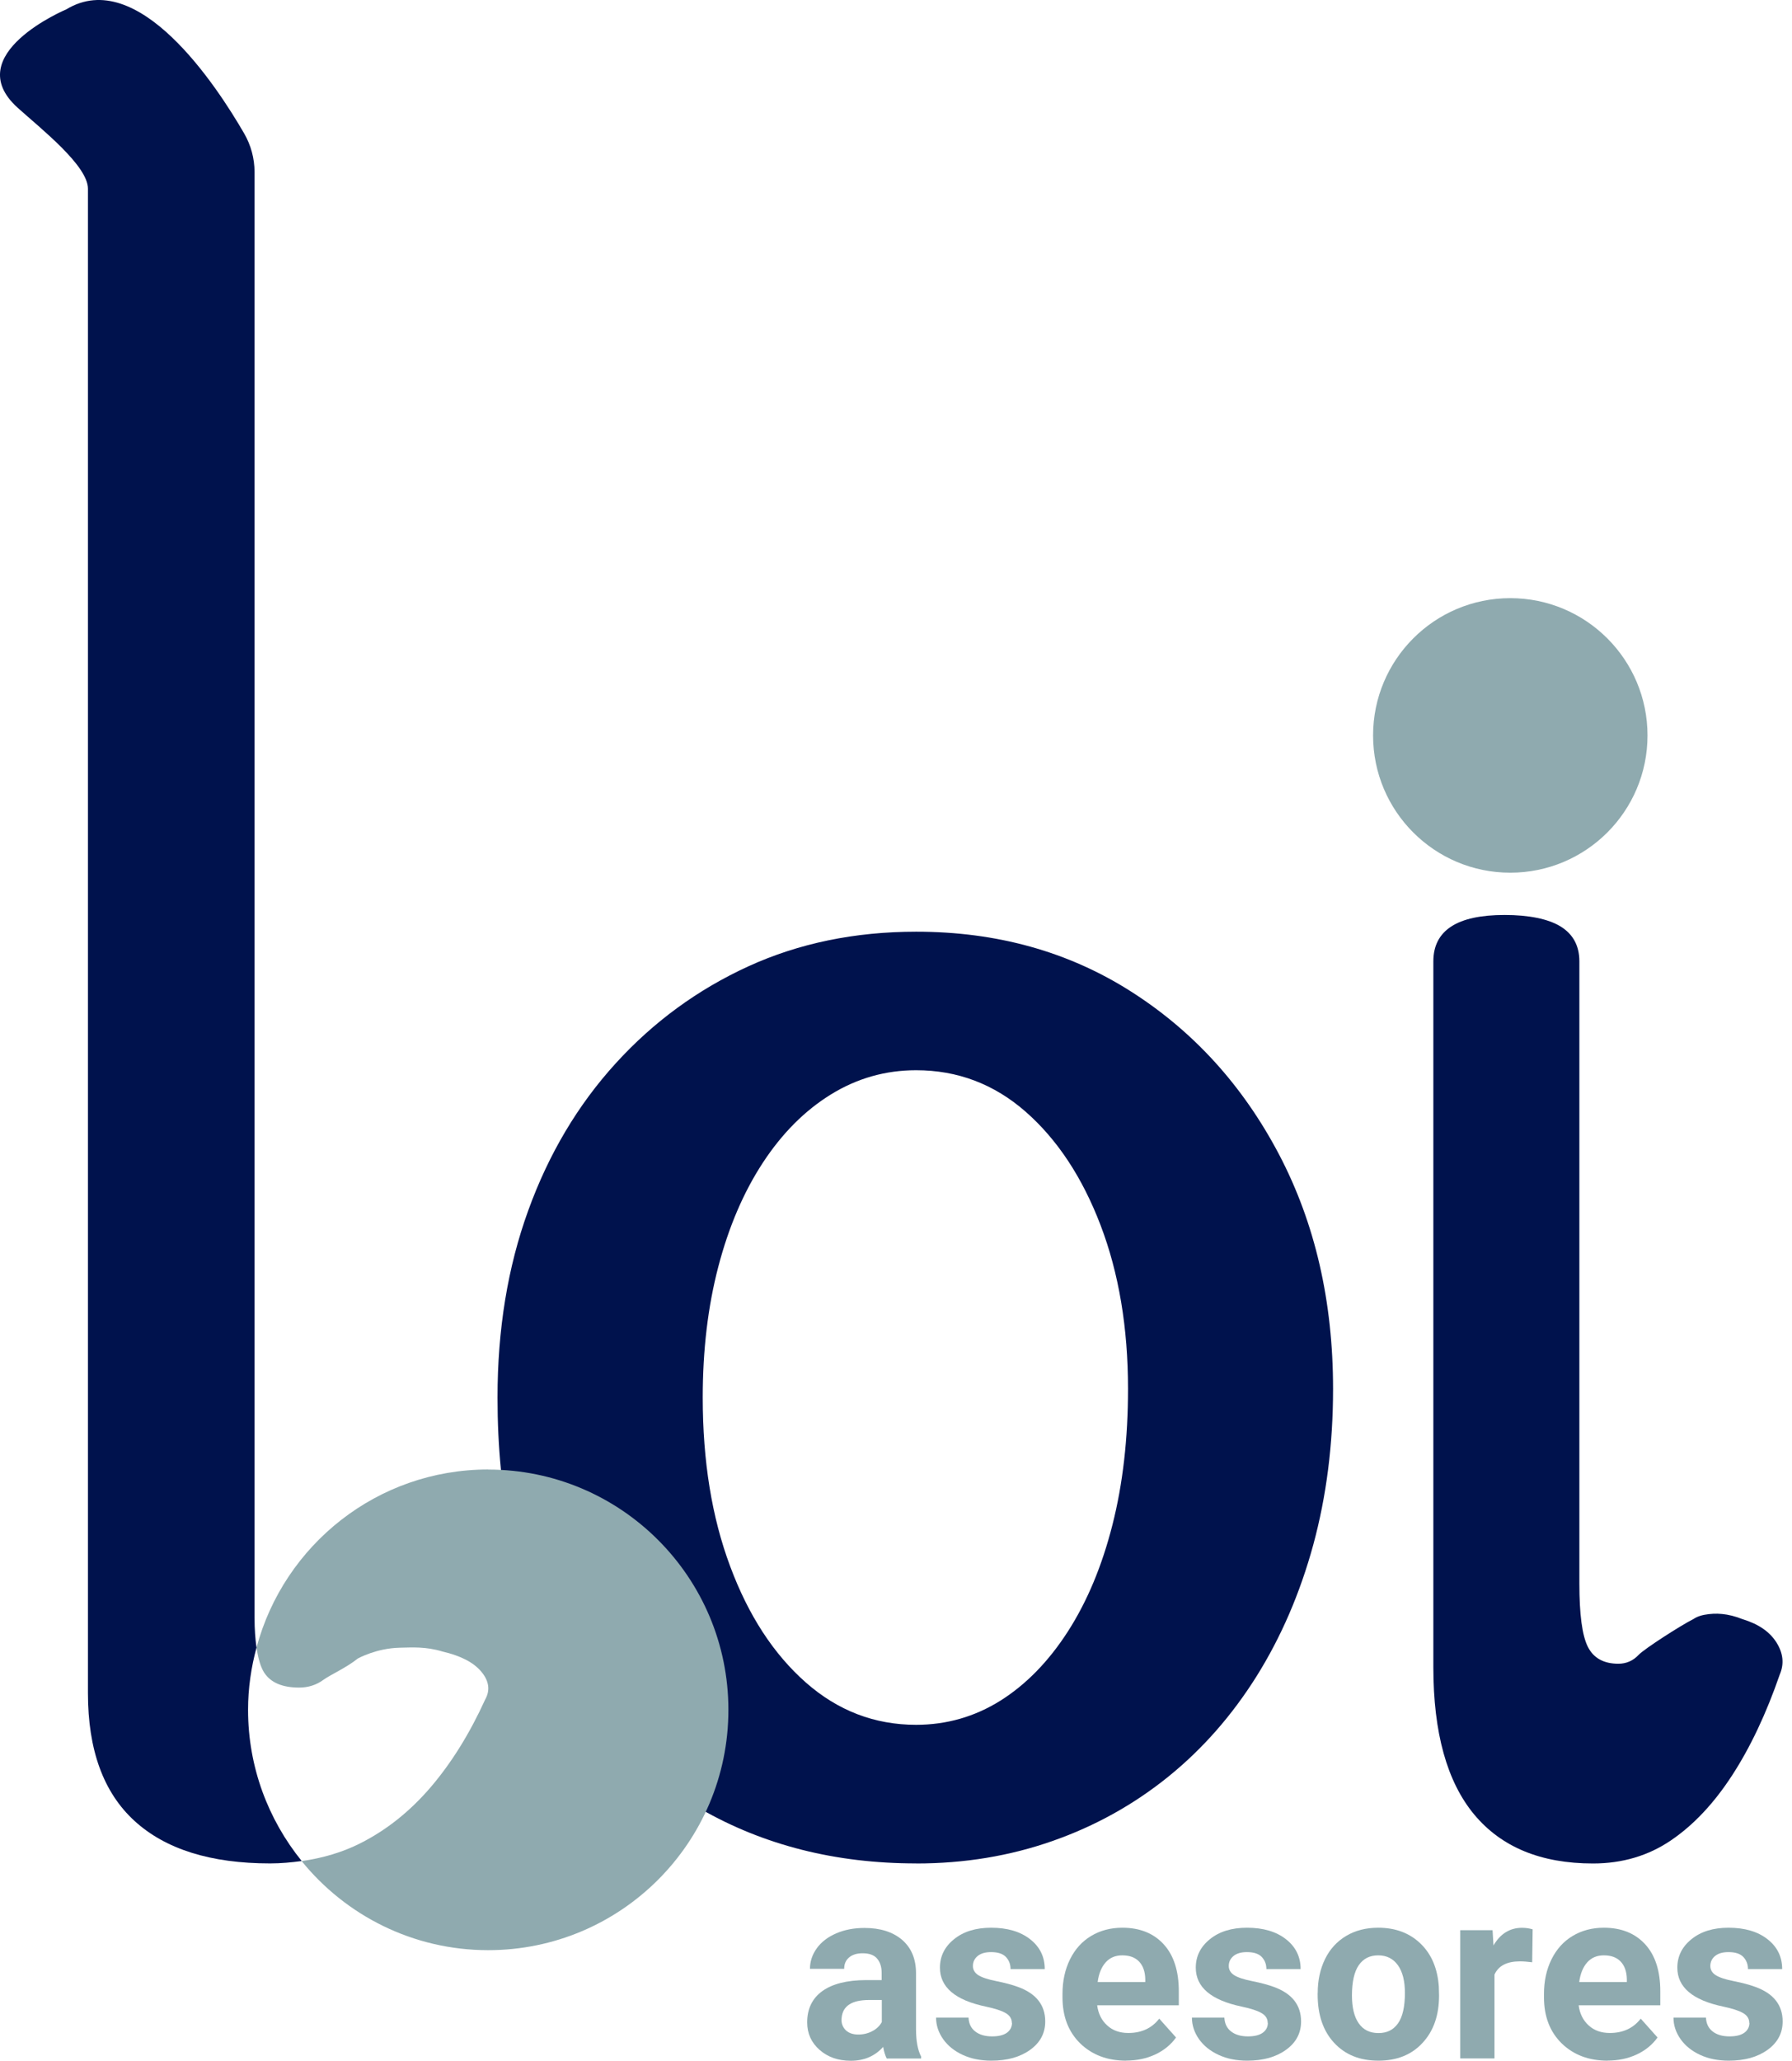 <svg width="87" height="100" viewBox="0 0 87 100" fill="none" xmlns="http://www.w3.org/2000/svg">
<g clip-path="url(#clip0_13_165)">
<path d="M73.323 42.35C77.002 42.35 79.985 39.368 79.985 35.689C79.985 32.01 77.002 29.027 73.323 29.027C69.644 29.027 66.662 32.01 66.662 35.689C66.662 39.368 69.644 42.35 73.323 42.35Z" fill="#8FAAAF"/>
<path d="M44.48 90.427C40.565 90.427 37.077 89.543 34.008 87.781C30.943 86.014 28.533 83.454 26.781 80.09C25.03 76.729 24.154 72.638 24.154 67.822C24.154 64.517 24.648 61.489 25.644 58.746C26.636 56.003 28.054 53.619 29.892 51.602C31.729 49.585 33.877 48.017 36.332 46.894C38.784 45.775 41.501 45.213 44.48 45.213C48.391 45.213 51.867 46.179 54.907 48.114C57.942 50.045 60.337 52.68 62.092 56.014C63.844 59.349 64.719 63.144 64.719 67.403C64.719 70.094 64.397 72.612 63.758 74.966C63.114 77.32 62.193 79.45 60.999 81.355C59.802 83.26 58.372 84.884 56.707 86.228C55.041 87.571 53.174 88.612 51.1 89.338C49.027 90.067 46.819 90.43 44.483 90.43L44.48 90.427ZM44.472 83.701C45.958 83.701 47.324 83.308 48.574 82.526C49.82 81.74 50.913 80.621 51.849 79.165C52.784 77.71 53.503 75.988 54.008 73.997C54.514 72.01 54.764 69.809 54.764 67.399C54.764 64.431 54.319 61.781 53.432 59.457C52.545 57.133 51.332 55.299 49.798 53.952C48.264 52.608 46.489 51.935 44.476 51.935C42.99 51.935 41.609 52.328 40.341 53.11C39.068 53.896 37.968 55 37.032 56.43C36.097 57.859 35.378 59.54 34.873 61.471C34.367 63.406 34.117 65.52 34.117 67.818C34.117 70.898 34.558 73.63 35.449 76.01C36.336 78.394 37.56 80.269 39.117 81.643C40.674 83.016 42.463 83.701 44.476 83.701H44.472Z" fill="#00124D"/>
<path d="M82.781 78.357C83.286 78.267 83.881 78.286 84.596 78.574C85.367 78.806 85.913 79.18 86.243 79.701C86.572 80.221 86.628 80.741 86.407 81.257C85.749 83.162 84.978 84.79 84.098 86.145C83.219 87.5 82.231 88.555 81.13 89.304C80.034 90.052 78.765 90.43 77.339 90.43C74.809 90.43 72.889 89.637 71.568 88.05C70.251 86.463 69.588 84.087 69.588 80.913V46.651C69.588 45.902 69.876 45.341 70.453 44.963C71.029 44.588 71.894 44.401 73.05 44.401C74.207 44.401 75.165 44.588 75.771 44.963C76.374 45.337 76.677 45.902 76.677 46.651V76.841C76.677 78.342 76.811 79.364 77.088 79.914C77.362 80.46 77.856 80.737 78.57 80.737C78.952 80.737 79.285 80.595 79.558 80.303C79.832 80.015 81.579 78.888 82.231 78.559C82.231 78.559 82.41 78.421 82.773 78.357H82.781Z" fill="#00124D"/>
<path d="M23.705 71.31C18.312 71.31 13.787 74.974 12.455 79.948C12.534 80.487 12.653 80.906 12.833 81.179C13.148 81.654 13.709 81.894 14.525 81.894C14.963 81.894 15.356 81.77 15.7 81.519C16.044 81.269 16.808 80.936 17.373 80.483C17.373 80.483 18.271 79.981 19.416 79.959C20 79.948 20.67 79.895 21.486 80.146C22.361 80.348 22.99 80.67 23.368 81.123C23.746 81.576 23.806 82.025 23.555 82.474C22.803 84.124 21.924 85.539 20.921 86.714C19.918 87.889 18.773 88.806 17.485 89.454C16.617 89.891 15.666 90.168 14.645 90.314C16.782 92.949 20.045 94.637 23.701 94.637C30.142 94.637 35.363 89.416 35.363 82.975C35.363 76.534 30.142 71.314 23.701 71.314L23.705 71.31Z" fill="#8FAAAF"/>
<path d="M12.451 79.944C12.395 79.536 12.358 79.068 12.358 78.507V8.35C12.358 7.691 12.182 7.043 11.853 6.475C10.505 4.143 6.699 -1.654 3.222 0.453C3.222 0.453 -2.002 2.642 0.853 5.225C1.999 6.257 4.27 8.039 4.27 9.158V82.167C4.27 84.921 5.022 86.984 6.527 88.361C8.031 89.738 10.228 90.427 13.114 90.427C13.645 90.427 14.15 90.378 14.648 90.311C13.024 88.305 12.043 85.756 12.043 82.972C12.043 81.924 12.193 80.913 12.455 79.948L12.451 79.944Z" fill="#00124D"/>
<path d="M43.046 99.888C42.971 99.738 42.915 99.551 42.878 99.33C42.474 99.779 41.954 100.004 41.306 100.004C40.696 100.004 40.191 99.828 39.79 99.476C39.39 99.124 39.188 98.679 39.188 98.144C39.188 97.485 39.431 96.98 39.921 96.624C40.412 96.272 41.115 96.093 42.04 96.089H42.803V95.734C42.803 95.445 42.728 95.217 42.582 95.045C42.436 94.873 42.201 94.787 41.883 94.787C41.602 94.787 41.385 94.854 41.224 94.989C41.063 95.124 40.984 95.307 40.984 95.543H39.323C39.323 95.183 39.435 94.85 39.656 94.543C39.877 94.237 40.191 93.997 40.599 93.821C41.007 93.645 41.46 93.559 41.969 93.559C42.736 93.559 43.342 93.75 43.795 94.135C44.244 94.521 44.472 95.064 44.472 95.76V98.458C44.472 99.049 44.558 99.495 44.719 99.798V99.895H43.039L43.046 99.888ZM41.673 98.731C41.92 98.731 42.145 98.675 42.35 98.567C42.556 98.458 42.71 98.312 42.811 98.125V97.055H42.189C41.358 97.055 40.913 97.343 40.861 97.919L40.853 98.016C40.853 98.222 40.928 98.394 41.07 98.529C41.216 98.664 41.415 98.731 41.669 98.731H41.673Z" fill="#8FAAAF"/>
<path d="M49.124 98.166C49.124 97.964 49.023 97.803 48.821 97.687C48.619 97.571 48.297 97.466 47.852 97.373C46.373 97.062 45.633 96.433 45.633 95.487C45.633 94.933 45.861 94.472 46.321 94.102C46.778 93.731 47.38 93.548 48.117 93.548C48.907 93.548 49.54 93.735 50.011 94.106C50.486 94.476 50.722 94.963 50.722 95.554H49.061C49.061 95.314 48.982 95.12 48.832 94.963C48.679 94.805 48.439 94.731 48.114 94.731C47.833 94.731 47.616 94.794 47.463 94.921C47.309 95.049 47.234 95.21 47.234 95.404C47.234 95.588 47.32 95.737 47.496 95.85C47.672 95.962 47.964 96.059 48.38 96.141C48.795 96.224 49.143 96.317 49.427 96.422C50.307 96.744 50.745 97.302 50.745 98.095C50.745 98.664 50.502 99.121 50.015 99.472C49.528 99.824 48.9 100 48.129 100C47.608 100 47.144 99.906 46.74 99.719C46.336 99.532 46.018 99.278 45.79 98.956C45.561 98.63 45.445 98.282 45.445 97.908H47.021C47.036 98.204 47.144 98.428 47.35 98.585C47.556 98.743 47.826 98.821 48.166 98.821C48.484 98.821 48.724 98.761 48.889 98.641C49.049 98.522 49.132 98.361 49.132 98.166H49.124Z" fill="#8FAAAF"/>
<path d="M54.674 100C53.761 100 53.02 99.719 52.444 99.162C51.871 98.6 51.583 97.856 51.583 96.924V96.763C51.583 96.138 51.703 95.58 51.946 95.086C52.189 94.592 52.53 94.214 52.971 93.948C53.413 93.683 53.918 93.548 54.487 93.548C55.337 93.548 56.007 93.817 56.497 94.353C56.987 94.888 57.23 95.651 57.23 96.635V97.313H53.267C53.32 97.721 53.484 98.046 53.754 98.29C54.023 98.537 54.367 98.656 54.779 98.656C55.419 98.656 55.921 98.424 56.28 97.96L57.096 98.874C56.845 99.225 56.508 99.502 56.082 99.701C55.655 99.899 55.183 99.996 54.667 99.996L54.674 100ZM54.483 94.888C54.154 94.888 53.885 95 53.683 95.225C53.48 95.449 53.346 95.767 53.29 96.183H55.602V96.048C55.595 95.677 55.494 95.393 55.303 95.191C55.112 94.989 54.839 94.888 54.487 94.888H54.483Z" fill="#8FAAAF"/>
<path d="M61.546 98.166C61.546 97.964 61.445 97.803 61.242 97.687C61.04 97.571 60.719 97.466 60.273 97.373C58.795 97.062 58.054 96.433 58.054 95.487C58.054 94.933 58.282 94.472 58.742 94.102C59.199 93.731 59.802 93.548 60.539 93.548C61.329 93.548 61.961 93.735 62.433 94.106C62.908 94.476 63.144 94.963 63.144 95.554H61.482C61.482 95.314 61.403 95.12 61.254 94.963C61.1 94.805 60.861 94.731 60.535 94.731C60.255 94.731 60.037 94.794 59.884 94.921C59.73 95.049 59.656 95.21 59.656 95.404C59.656 95.588 59.742 95.737 59.918 95.85C60.094 95.962 60.386 96.059 60.801 96.141C61.216 96.224 61.564 96.317 61.849 96.422C62.728 96.744 63.166 97.302 63.166 98.095C63.166 98.664 62.923 99.121 62.436 99.472C61.95 99.824 61.321 100 60.55 100C60.03 100 59.566 99.906 59.162 99.719C58.758 99.532 58.439 99.278 58.211 98.956C57.983 98.63 57.867 98.282 57.867 97.908H59.442C59.457 98.204 59.566 98.428 59.772 98.585C59.977 98.743 60.247 98.821 60.588 98.821C60.906 98.821 61.145 98.761 61.31 98.641C61.471 98.522 61.553 98.361 61.553 98.166H61.546Z" fill="#8FAAAF"/>
<path d="M63.974 96.718C63.974 96.1 64.094 95.55 64.33 95.067C64.566 94.585 64.91 94.21 65.356 93.945C65.801 93.679 66.321 93.548 66.912 93.548C67.751 93.548 68.436 93.806 68.967 94.319C69.499 94.832 69.794 95.531 69.854 96.411L69.865 96.838C69.865 97.792 69.6 98.559 69.064 99.135C68.533 99.712 67.818 100 66.92 100C66.022 100 65.307 99.712 64.772 99.135C64.237 98.559 63.971 97.777 63.971 96.789V96.714L63.974 96.718ZM65.636 96.838C65.636 97.429 65.749 97.882 65.969 98.192C66.19 98.507 66.508 98.66 66.924 98.66C67.339 98.66 67.642 98.507 67.867 98.196C68.091 97.885 68.207 97.391 68.207 96.714C68.207 96.134 68.095 95.685 67.867 95.367C67.638 95.049 67.32 94.888 66.912 94.888C66.504 94.888 66.19 95.045 65.969 95.363C65.749 95.681 65.636 96.171 65.636 96.834V96.838Z" fill="#8FAAAF"/>
<path d="M74.39 95.225C74.162 95.195 73.963 95.18 73.791 95.18C73.162 95.18 72.751 95.393 72.556 95.82V99.891H70.894V93.668H72.463L72.507 94.409C72.841 93.836 73.305 93.552 73.892 93.552C74.076 93.552 74.248 93.578 74.409 93.626L74.386 95.225H74.39Z" fill="#8FAAAF"/>
<path d="M78.05 100C77.137 100 76.396 99.719 75.82 99.162C75.247 98.6 74.959 97.856 74.959 96.924V96.763C74.959 96.138 75.079 95.58 75.322 95.086C75.565 94.592 75.906 94.214 76.347 93.948C76.789 93.683 77.294 93.548 77.863 93.548C78.713 93.548 79.382 93.817 79.873 94.353C80.363 94.888 80.606 95.651 80.606 96.635V97.313H76.643C76.695 97.721 76.86 98.046 77.129 98.29C77.399 98.537 77.743 98.656 78.155 98.656C78.795 98.656 79.296 98.424 79.656 97.96L80.472 98.874C80.221 99.225 79.884 99.502 79.457 99.701C79.031 99.899 78.559 99.996 78.043 99.996L78.05 100ZM77.863 94.888C77.534 94.888 77.264 95 77.062 95.225C76.86 95.449 76.725 95.767 76.669 96.183H78.982V96.048C78.975 95.677 78.874 95.393 78.683 95.191C78.492 94.989 78.219 94.888 77.867 94.888H77.863Z" fill="#8FAAAF"/>
<path d="M84.925 98.166C84.925 97.964 84.824 97.803 84.622 97.687C84.42 97.571 84.098 97.466 83.653 97.373C82.174 97.062 81.433 96.433 81.433 95.487C81.433 94.933 81.662 94.472 82.122 94.102C82.579 93.731 83.181 93.548 83.918 93.548C84.708 93.548 85.341 93.735 85.812 94.106C86.287 94.476 86.523 94.963 86.523 95.554H84.862C84.862 95.314 84.783 95.12 84.633 94.963C84.48 94.805 84.24 94.731 83.915 94.731C83.634 94.731 83.417 94.794 83.263 94.921C83.11 95.049 83.035 95.21 83.035 95.404C83.035 95.588 83.121 95.737 83.297 95.85C83.473 95.962 83.765 96.059 84.18 96.141C84.596 96.224 84.944 96.317 85.228 96.422C86.108 96.744 86.546 97.302 86.546 98.095C86.546 98.664 86.302 99.121 85.816 99.472C85.329 99.824 84.701 100 83.93 100C83.409 100 82.945 99.906 82.541 99.719C82.137 99.532 81.819 99.278 81.591 98.956C81.362 98.63 81.246 98.282 81.246 97.908H82.822C82.837 98.204 82.945 98.428 83.151 98.585C83.357 98.743 83.626 98.821 83.967 98.821C84.285 98.821 84.525 98.761 84.689 98.641C84.85 98.522 84.933 98.361 84.933 98.166H84.925Z" fill="#8FAAAF"/>
</g>
<defs>
<clipPath id="clip0_13_165">
<rect width="86.542" height="100" fill="white"/>
</clipPath>
</defs>
</svg>
